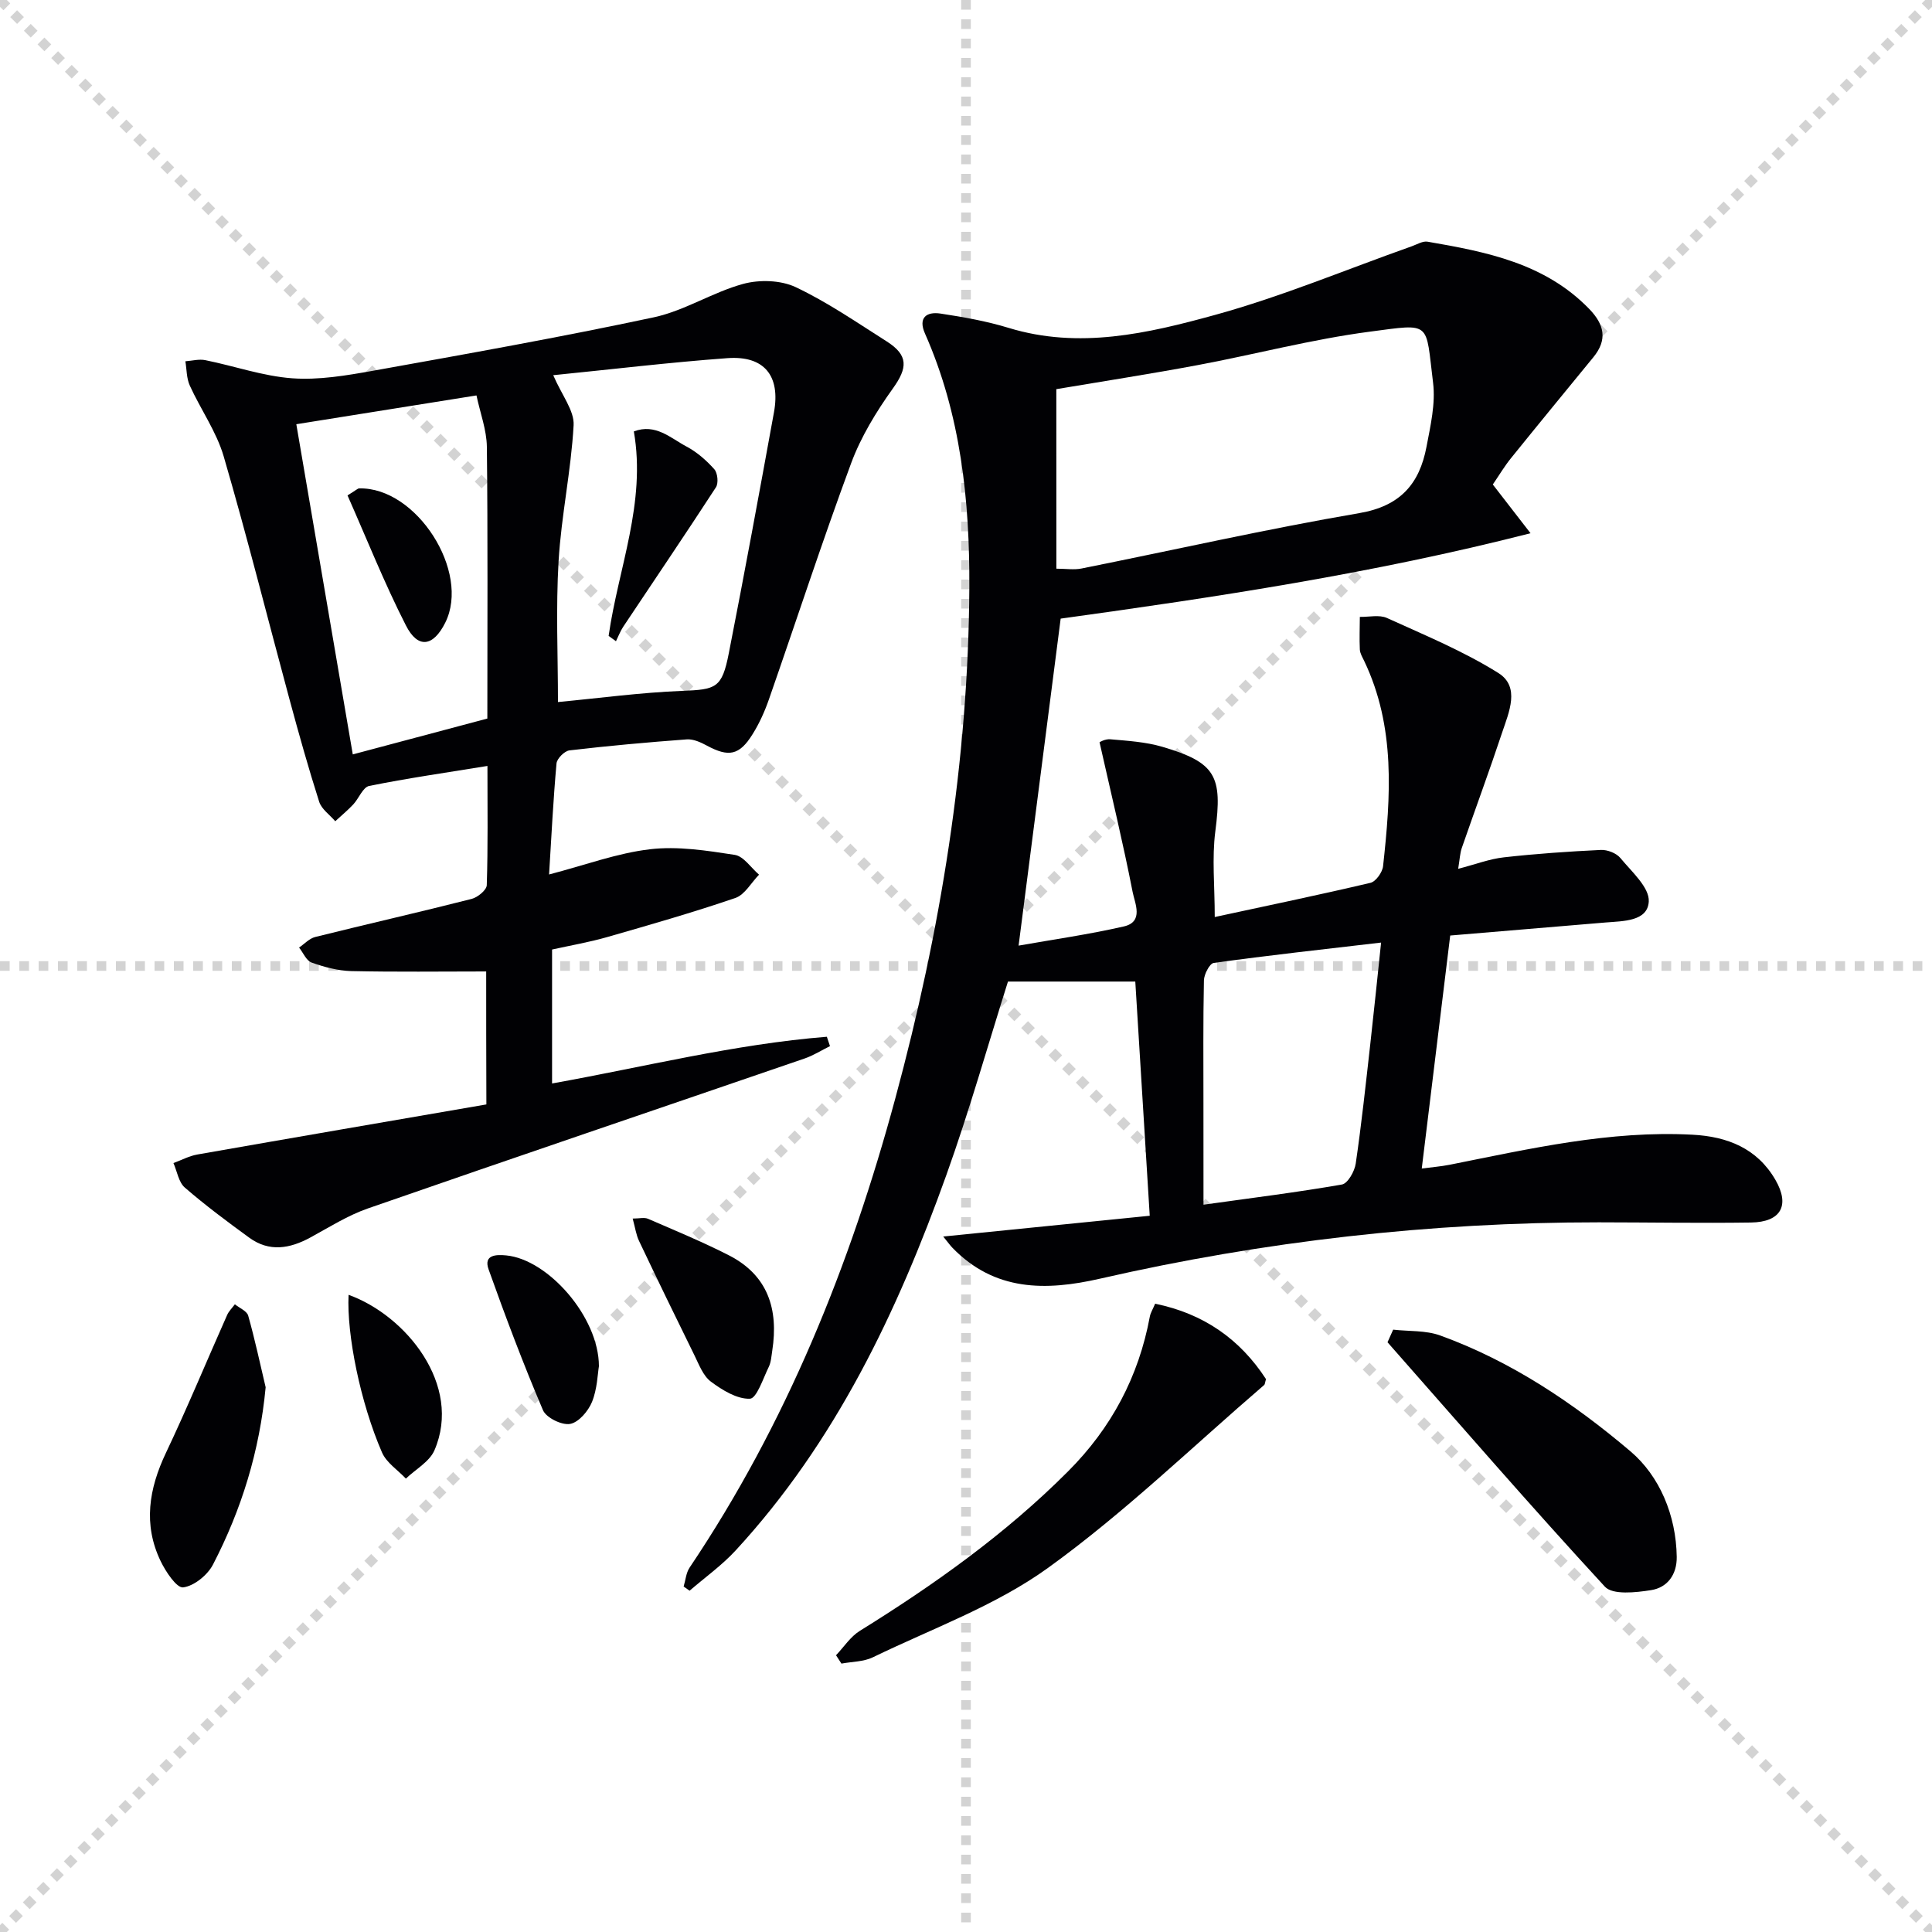 <svg enable-background="new 0 0 400 400" viewBox="0 0 400 400" xmlns="http://www.w3.org/2000/svg"><g stroke="lightgray" stroke-dasharray="1,1" stroke-width="1" transform="scale(2, 2)"><line x1="0" y1="0" x2="200" y2="200"></line><line x1="200" y1="0" x2="0" y2="200"></line><line x1="100" y1="0" x2="100" y2="200"></line><line x1="0" y1="100" x2="200" y2="100"></line></g><g fill="#010104"><path d="m309.07 100.31c2.62 3.39 4.94 6.38 7.81 10.09-32.73 8.37-65.25 13.25-97.28 17.68-2.9 22.55-5.75 44.7-8.71 67.7 7.01-1.24 14.47-2.3 21.79-3.97 4.19-.96 2.27-4.81 1.82-7.13-1.98-10.15-4.42-20.21-6.85-31-.09.03 1.11-.72 2.23-.62 3.61.32 7.32.54 10.78 1.56 11.11 3.27 12.45 6.08 10.96 17.5-.72 5.54-.12 11.26-.12 17.74 10.76-2.32 21.53-4.56 32.24-7.08 1.11-.26 2.47-2.18 2.61-3.44 1.58-14.43 2.63-28.85-3.93-42.54-.36-.75-.84-1.53-.88-2.32-.11-2.25-.01-4.51 0-6.76 1.89.04 4.04-.49 5.62.23 7.81 3.55 15.83 6.86 23.06 11.39 4.56 2.86 2.19 8.11.8 12.27-2.67 8.03-5.61 15.98-8.38 23.98-.36 1.05-.4 2.2-.74 4.29 3.56-.92 6.48-2.05 9.48-2.38 6.67-.75 13.37-1.21 20.07-1.53 1.34-.06 3.2.66 4.03 1.67 2.33 2.83 6.04 6.09 5.88 9-.22 4.14-5.29 4.05-8.93 4.35-10.58.9-21.16 1.78-32.18 2.7-1.94 15.92-3.87 31.7-5.89 48.24 2.1-.28 3.96-.42 5.78-.78 16.61-3.31 33.16-7.14 50.29-6.22 7.2.38 13.36 2.81 17.14 9.33 3.08 5.31 1.16 8.76-5.05 8.85-10.49.15-20.99-.03-31.49-.04-34.86-.01-69.29 3.89-103.26 11.66-11.28 2.58-21.83 2.63-30.58-6.39-.44-.45-.8-.97-1.91-2.33 14.56-1.46 28.37-2.85 42.76-4.3-1.04-16.93-2.02-32.8-2.99-48.49-8.96 0-17.61 0-26.36 0-4.18 13.22-8 26.79-12.75 40.04-10.15 28.33-22.95 55.29-43.63 77.74-2.85 3.09-6.34 5.58-9.54 8.34-.41-.29-.82-.58-1.23-.87.4-1.31.5-2.82 1.23-3.91 20.06-29.84 33.29-62.71 42.61-97.21 9.35-34.59 15.12-69.8 15.31-105.7.09-17.98-1.76-35.84-9.19-52.61-1.44-3.26.32-4.56 3.22-4.12 4.74.72 9.51 1.56 14.09 2.96 14.6 4.47 28.83 1.15 42.68-2.66 13.86-3.81 27.21-9.42 40.8-14.23 1.08-.38 2.27-1.13 3.28-.95 12.18 2.1 24.25 4.45 33.43 13.89 3.18 3.27 3.86 6.4.88 10.04-5.69 6.95-11.39 13.88-17.03 20.87-1.35 1.66-2.45 3.53-3.78 5.47zm-90.36 17.43c1.94 0 3.65.28 5.23-.04 19.17-3.84 38.26-8.17 57.52-11.47 8.5-1.46 12.43-6.09 13.88-13.72.83-4.37 1.9-8.97 1.36-13.29-1.59-12.73-.17-12.25-13.1-10.55-11.97 1.57-23.73 4.69-35.62 6.92-9.72 1.82-19.5 3.33-29.28 4.98.01 12.55.01 24.81.01 37.17zm30.46 131.68c10-1.4 19.37-2.56 28.66-4.18 1.21-.21 2.63-2.73 2.86-4.34 1.2-8.21 2.08-16.46 3.01-24.71.77-6.85 1.47-13.72 2.24-21.04-12.01 1.4-23.34 2.65-34.64 4.21-.86.12-2.02 2.36-2.04 3.63-.18 8.49-.1 16.98-.1 25.47.01 6.78.01 13.56.01 20.96z"/><path d="m100.66 201.13c-9.45 0-18.69.13-27.93-.08-2.76-.06-5.59-.83-8.21-1.76-1.1-.39-1.75-2.04-2.6-3.11 1.11-.75 2.12-1.88 3.35-2.19 10.78-2.68 21.61-5.14 32.38-7.88 1.25-.32 3.09-1.83 3.13-2.84.26-7.95.14-15.91.14-24.69-8.58 1.4-16.58 2.54-24.48 4.14-1.31.26-2.14 2.59-3.31 3.84-1.16 1.23-2.48 2.32-3.72 3.47-1.14-1.34-2.84-2.5-3.33-4.04-2.22-6.95-4.19-13.99-6.1-21.04-4.55-16.81-8.78-33.72-13.66-50.44-1.5-5.14-4.78-9.74-7.03-14.69-.68-1.5-.63-3.34-.91-5.02 1.38-.1 2.83-.5 4.14-.23 6.01 1.21 11.93 3.31 17.97 3.75 5.5.4 11.2-.57 16.69-1.55 19.43-3.49 38.87-6.95 58.17-11.07 6.37-1.36 12.18-5.19 18.51-6.92 3.37-.92 7.79-.79 10.88.67 6.58 3.11 12.65 7.31 18.82 11.22 4.57 2.9 4.36 5.49 1.29 9.77-3.42 4.78-6.6 9.98-8.63 15.46-5.99 16.18-11.34 32.6-17.02 48.89-.87 2.5-1.98 4.97-3.38 7.21-2.75 4.42-4.96 4.8-9.49 2.36-1.25-.68-2.78-1.37-4.12-1.28-8.12.6-16.23 1.33-24.31 2.28-1.02.12-2.59 1.69-2.68 2.7-.67 7.42-1.04 14.87-1.54 22.99 7.49-1.95 14.09-4.42 20.89-5.22 5.74-.68 11.75.27 17.54 1.16 1.85.28 3.37 2.67 5.04 4.1-1.62 1.66-2.95 4.16-4.91 4.83-8.78 3-17.71 5.56-26.63 8.12-3.64 1.04-7.39 1.68-11.31 2.55v27.73c19.02-3.4 37.72-8.14 56.89-9.67.22.65.43 1.29.65 1.94-1.75.86-3.42 1.93-5.25 2.56-30.13 10.35-60.3 20.57-90.38 31.03-4.19 1.45-8.04 3.9-11.97 6.04-4.25 2.31-8.49 3.04-12.62.04-4.56-3.32-9.1-6.7-13.36-10.39-1.28-1.11-1.59-3.35-2.35-5.07 1.64-.6 3.24-1.47 4.94-1.77 19.92-3.5 39.85-6.92 59.85-10.37-.04-10.24-.04-19.33-.04-27.53zm13.88-123.45c1.8 4.19 4.39 7.35 4.22 10.37-.52 9.4-2.55 18.71-3.11 28.1-.58 9.76-.13 19.58-.13 29.2 8.58-.81 17.11-1.97 25.67-2.31 7.08-.28 8.28-.55 9.7-7.78 3.26-16.6 6.32-33.24 9.35-49.89 1.38-7.56-2-11.77-9.62-11.22-12.05.88-24.05 2.33-36.08 3.53zm-13.64 71.09c0-19.29.11-37.77-.1-56.24-.04-3.52-1.39-7.03-2.15-10.66-12.87 2.06-25.02 4-37.3 5.96 3.92 22.96 7.79 45.54 11.69 68.36 9.8-2.61 18.73-4.99 27.86-7.42z"/><path d="m173.09 342.7c1.63-1.71 2.99-3.85 4.93-5.05 15.46-9.6 30.2-20.08 43.11-33.02 8.97-8.98 14.62-19.6 16.93-32.05.15-.78.61-1.51 1.1-2.66 10.02 2.05 17.56 7.32 22.95 15.61-.2.64-.19 1.06-.4 1.24-14.81 12.73-28.92 26.44-44.71 37.83-10.89 7.86-24.05 12.59-36.29 18.53-1.92.93-4.32.89-6.5 1.3-.37-.58-.75-1.16-1.12-1.73z"/><path d="m288.44 275.29c3.25.37 6.73.12 9.72 1.2 14.73 5.33 27.68 14.04 39.43 24.01 5.99 5.09 9.44 13.21 9.56 21.84.05 3.66-1.93 6.35-5.31 6.88-3.16.5-7.95 1.03-9.56-.71-15.3-16.59-30.08-33.67-45.01-50.61.39-.88.78-1.74 1.17-2.61z"/><path d="m55 287.22c-1.24 13.18-4.99 25.3-10.91 36.72-1.13 2.17-3.91 4.43-6.17 4.71-1.34.17-3.61-3.25-4.66-5.43-3.65-7.58-2.44-14.97 1.09-22.41 4.46-9.4 8.44-19.03 12.67-28.54.36-.82 1.06-1.49 1.61-2.23.95.78 2.49 1.39 2.76 2.36 1.38 4.9 2.44 9.88 3.61 14.82z"/><path d="m130.99 252.29c1.37 0 2.41-.29 3.18.05 5.62 2.43 11.29 4.78 16.74 7.56 8.09 4.13 10.3 11.18 8.98 19.72-.18 1.15-.24 2.39-.73 3.39-1.17 2.39-2.5 6.53-3.9 6.58-2.68.1-5.72-1.78-8.08-3.54-1.6-1.19-2.45-3.51-3.4-5.44-3.88-7.87-7.71-15.76-11.47-23.68-.61-1.27-.8-2.74-1.32-4.64z"/><path d="m124 282.86c-.27 1.6-.34 4.7-1.43 7.39-.78 1.91-2.77 4.25-4.55 4.56-1.71.3-4.93-1.28-5.6-2.84-4.08-9.58-7.76-19.34-11.26-29.15-1.11-3.1 1.67-3.09 3.65-2.9 8.64.82 19.18 12.74 19.19 22.94z"/><path d="m72.17 268.08c11.89 4.27 23.6 18.71 17.78 32.18-1.02 2.37-3.9 3.94-5.92 5.87-1.68-1.79-4.02-3.29-4.94-5.41-4.49-10.33-7.33-24.43-6.92-32.64z"/><path d="m126.01 131.66c1.98-13.98 7.8-27.52 5.22-42.34 4.5-1.71 7.61 1.39 10.92 3.14 2.15 1.14 4.11 2.86 5.74 4.69.69.78.9 2.89.33 3.75-6.29 9.68-12.78 19.24-19.18 28.85-.62.93-1.01 2-1.51 3.01-.51-.37-1.02-.74-1.52-1.1z"/><path d="m71.95 102.57c1.83-1.13 2.11-1.44 2.39-1.45 11.87-.32 23.13 17.25 17.84 27.81-2.48 4.95-5.65 5.46-8.14.56-4.46-8.74-8.1-17.91-12.09-26.92z"/></g></svg>